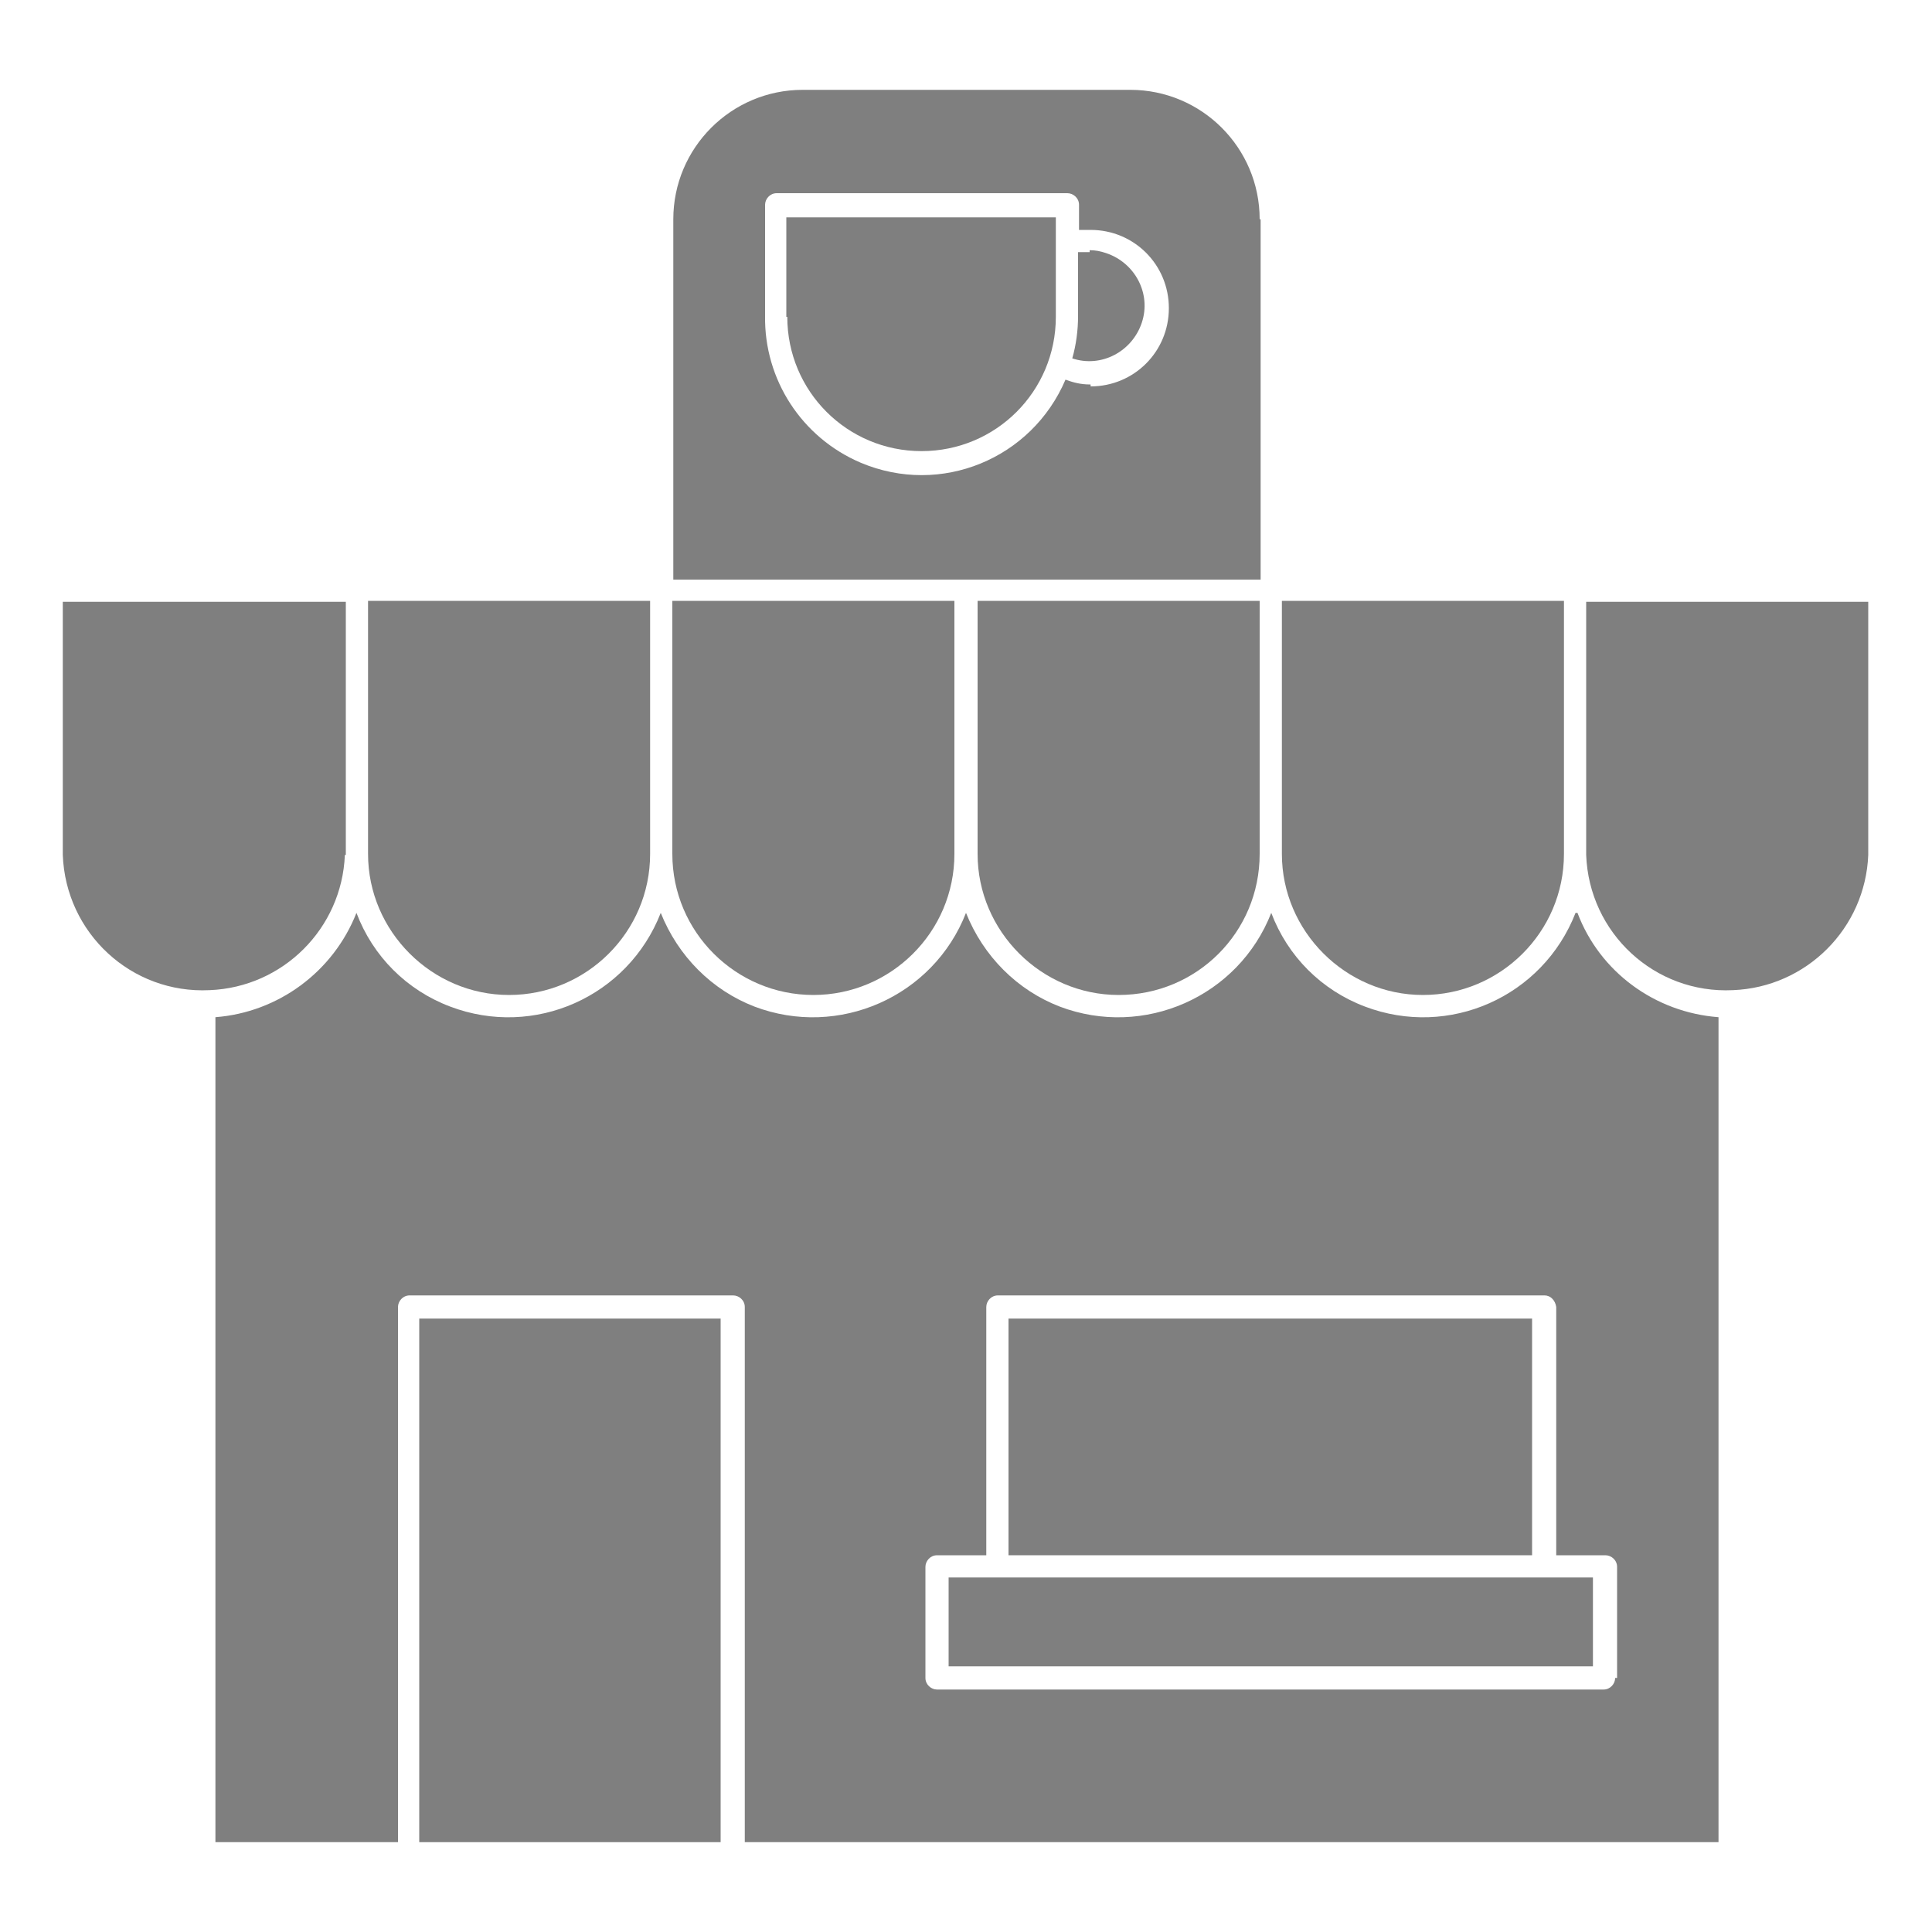 <?xml version="1.0" encoding="UTF-8"?>
<svg id="Layer_1" xmlns="http://www.w3.org/2000/svg" width="20" height="20" version="1.1" viewBox="0 0 20 20">
  <!-- Generator: Adobe Illustrator 29.7.0, SVG Export Plug-In . SVG Version: 2.1.1 Build 60)  -->
  <defs>
    <style>
      .st0 {
        fill: #7f7f7f;
      }
    </style>
  </defs>
  <path class="st0" d="M3.58,8.85v-2.62H.65v2.62c.03.81.71,1.44,1.52,1.4.76-.03,1.37-.64,1.4-1.4h0Z"/>
  <path class="st0" d="M5.27,10.3c.8,0,1.46-.65,1.46-1.46v-2.62h-2.92v2.62c0,.8.66,1.46,1.46,1.46Z"/>
  <path class="st0" d="M4.34,13.65h3.12v5.42h-3.12v-5.42Z"/>
  <path class="st0" d="M8.42,10.3c.8,0,1.46-.65,1.46-1.46v-2.62h-2.92v2.62c0,.81.66,1.46,1.46,1.46Z"/>
  <path class="st0" d="M8.15,3.28c0,.77.62,1.39,1.39,1.39s1.39-.62,1.39-1.39v-1.03h-2.79v1.03h0Z"/>
  <path class="st0" d="M11.28,2.61h-.12v.66c0,.15-.02.3-.06.44.3.1.62-.07.72-.37s-.07-.62-.37-.72c-.06-.02-.11-.03-.17-.03h0v.02Z"/>
  <path class="st0" d="M13.04,2.27c0-.74-.6-1.34-1.34-1.34h-3.39c-.74,0-1.34.6-1.34,1.34v3.73h6.08v-3.73h0ZM11.28,3.98c-.09,0-.17-.02-.25-.05-.35.82-1.29,1.21-2.12.86-.61-.26-1-.86-.99-1.52v-1.15c0-.06.05-.12.12-.12h3.01c.06,0,.12.05.12.12v.26h.12c.45,0,.81.36.81.81s-.36.81-.81.81v-.02s-.01,0-.01,0Z"/>
  <path class="st0" d="M11.58,10.3c.81,0,1.46-.65,1.46-1.46v-2.62h-2.92v2.62c0,.8.66,1.46,1.46,1.46Z"/>
  <path class="st0" d="M14.73,10.3c.8,0,1.46-.65,1.46-1.46v-2.62h-2.92v2.62c0,.8.66,1.46,1.46,1.46Z"/>
  <path class="st0" d="M10.44,13.65h5.42v2.45h-5.42v-2.45Z"/>
  <path class="st0" d="M9.82,16.33h6.67v.92h-6.67v-.92Z"/>
  <path class="st0" d="M16.31,9.45c-.34.87-1.31,1.3-2.18.97-.45-.17-.8-.52-.97-.97-.34.87-1.32,1.3-2.19.97-.44-.17-.79-.52-.97-.97-.34.87-1.32,1.3-2.19.97-.44-.17-.79-.52-.97-.97-.34.87-1.31,1.3-2.18.97-.45-.17-.8-.52-.97-.97-.24.61-.81,1.03-1.46,1.08v8.54h1.89v-5.54c0-.06.05-.12.12-.12h3.35c.06,0,.12.05.12.12v5.54h10.08v-8.54c-.66-.05-1.23-.47-1.46-1.08,0,0-.02,0-.02,0ZM16.72,17.37c0,.06-.05.12-.12.12h-6.9c-.06,0-.12-.05-.12-.12v-1.15c0-.06.05-.12.12-.12h.51v-2.57c0-.06.05-.12.12-.12h5.66c.06,0,.11.05.12.12v2.57h.51c.06,0,.12.05.12.12v1.15h-.02Z"/>
  <path class="st0" d="M16.42,6.23v2.62c.03.81.71,1.44,1.52,1.4.76-.03,1.37-.64,1.4-1.4v-2.62s-2.92,0-2.92,0Z"/>
</svg>